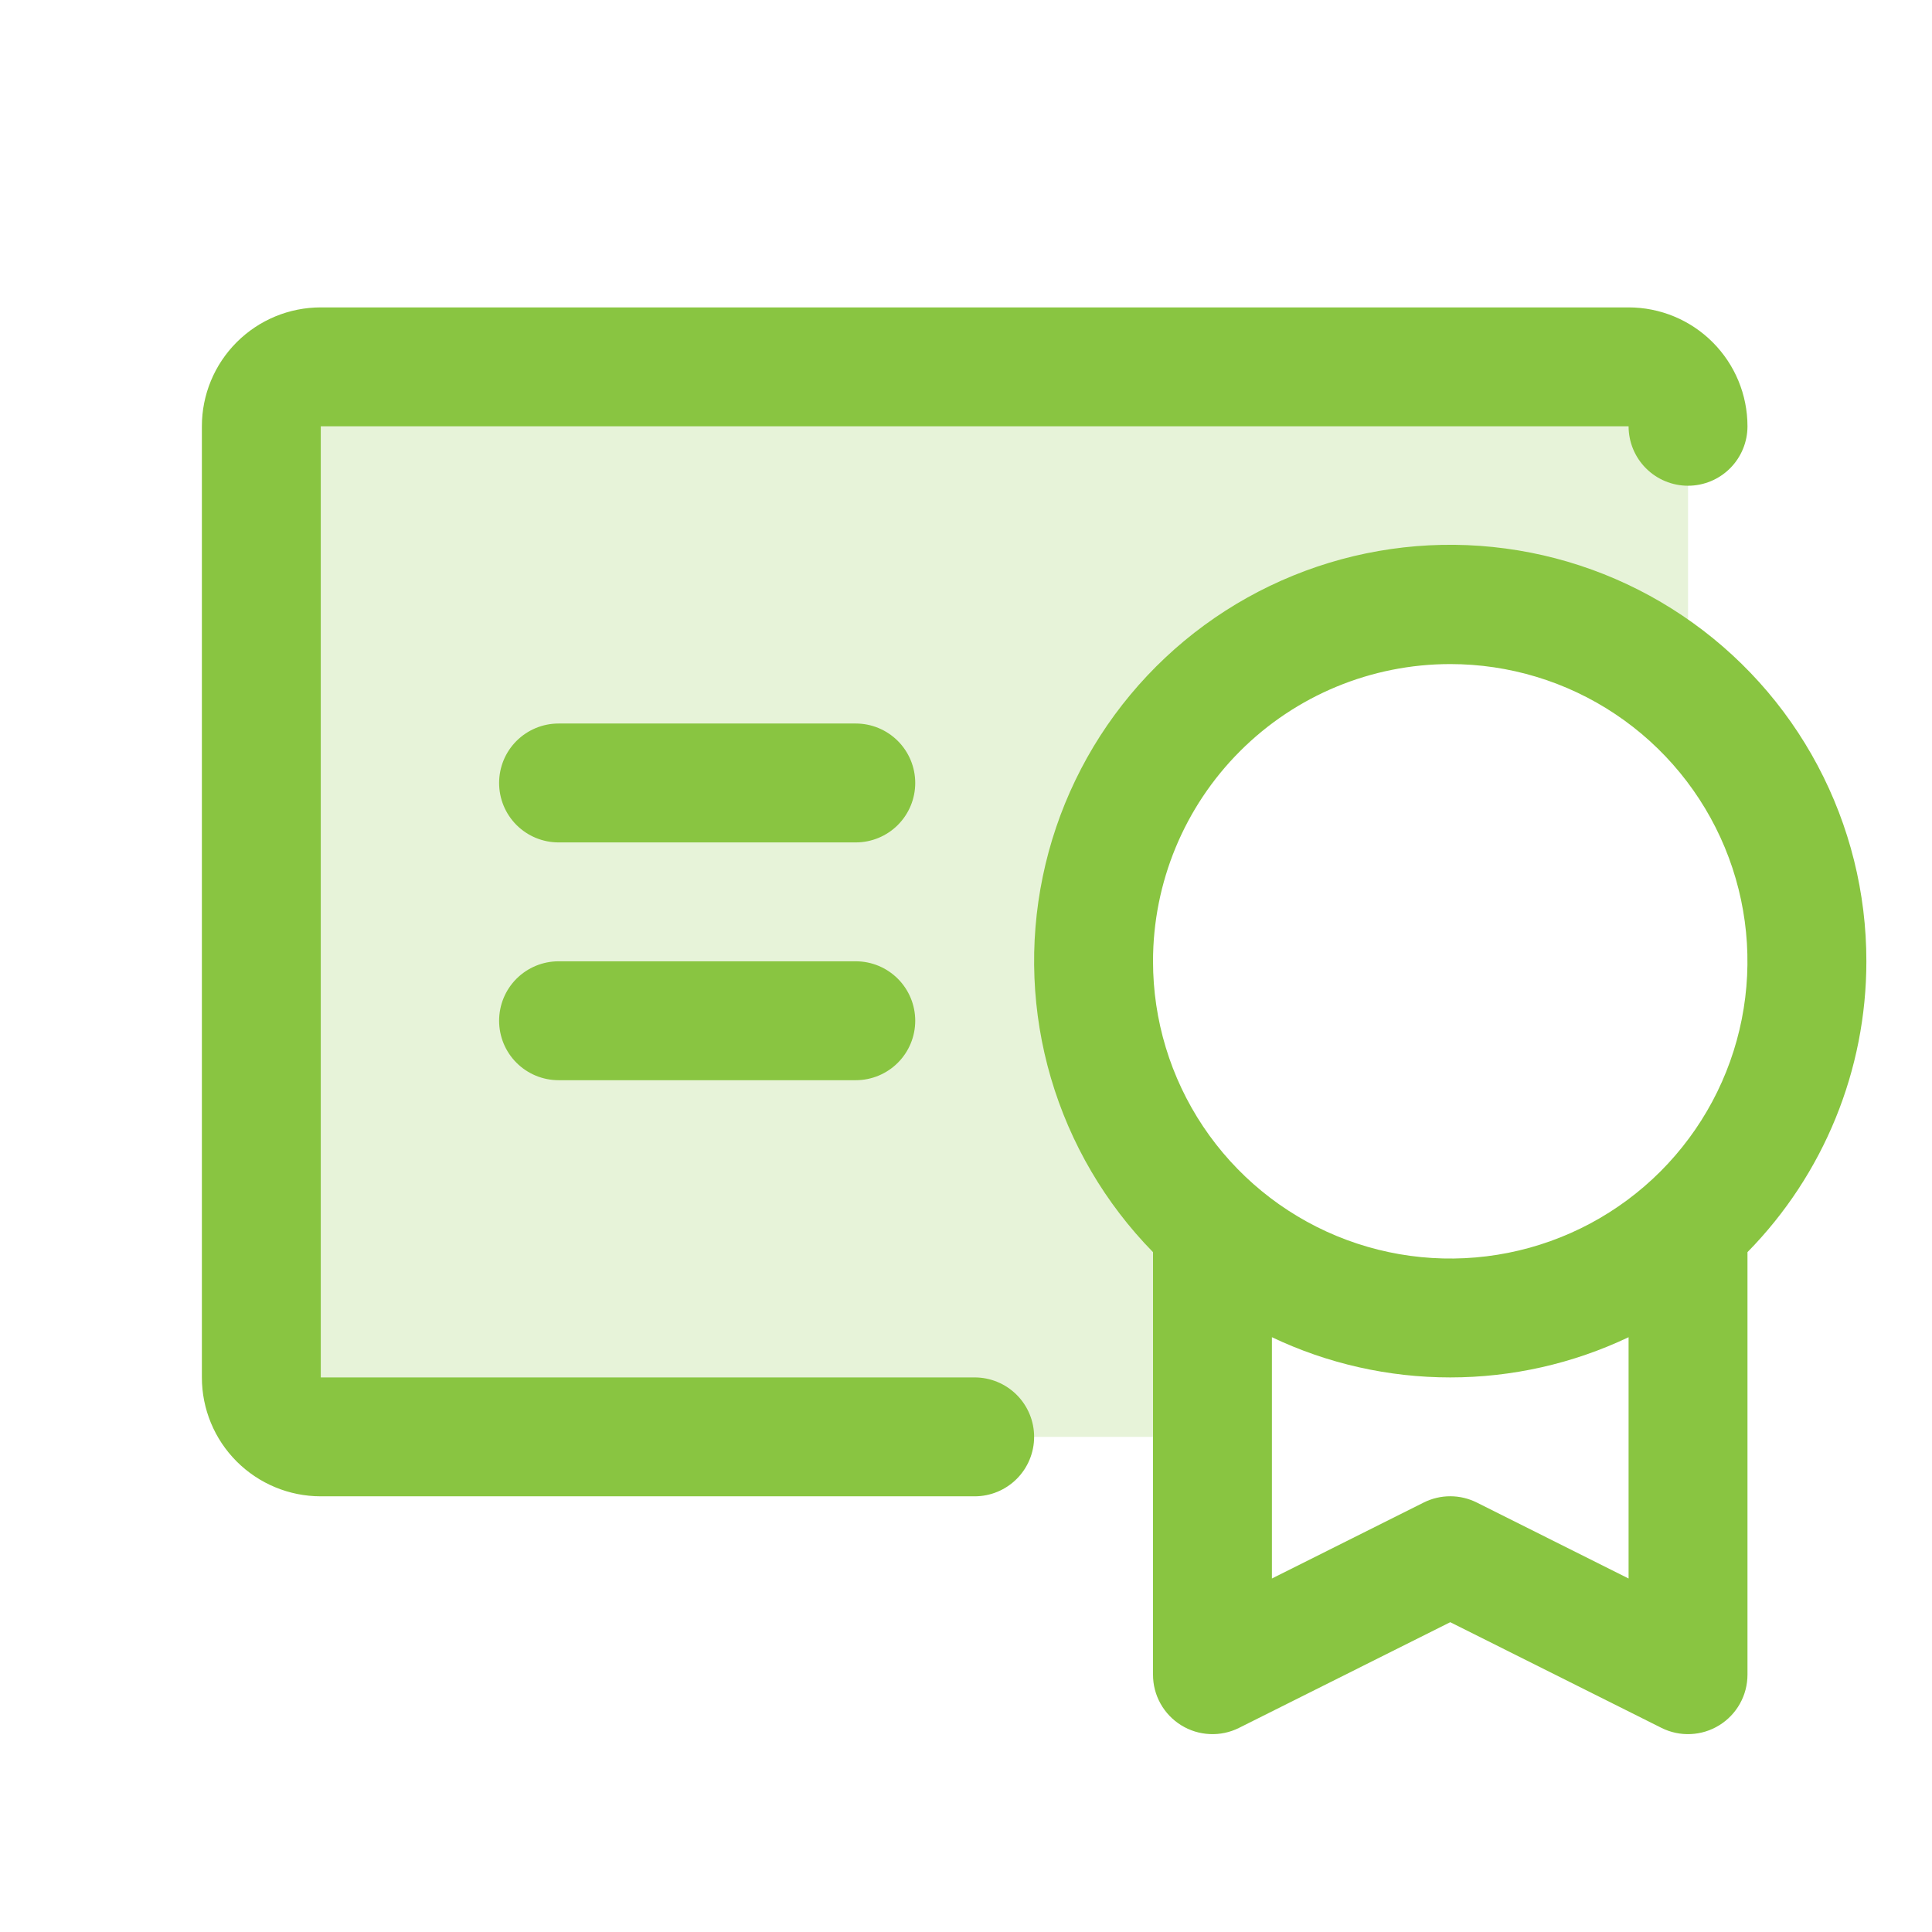 <?xml version="1.0" encoding="UTF-8"?>
<svg xmlns="http://www.w3.org/2000/svg" width="65" height="65" viewBox="0 0 65 65" fill="none">
  <path opacity="0.2" d="M56.792 14.342V23.399C55.617 22.349 54.246 21.54 52.759 21.019C51.272 20.498 49.696 20.275 48.123 20.363C46.549 20.451 45.008 20.848 43.588 21.531C42.168 22.214 40.896 23.171 39.845 24.346C38.795 25.52 37.986 26.891 37.465 28.378C36.944 29.866 36.721 31.441 36.809 33.015C36.897 34.588 37.294 36.129 37.977 37.55C38.66 38.97 39.617 40.241 40.792 41.292V48.342H10.792C10.261 48.342 9.752 48.131 9.377 47.756C9.002 47.381 8.792 46.872 8.792 46.342L8.792 14.342C8.792 13.812 9.002 13.303 9.377 12.928C9.752 12.553 10.261 12.342 10.792 12.342L54.792 12.342C55.322 12.342 55.831 12.553 56.206 12.928C56.581 13.303 56.792 13.812 56.792 14.342Z" fill="#89C541"></path>
  <path d="M62.792 32.342C62.794 30.045 62.231 27.783 61.152 25.755C60.074 23.727 58.513 21.996 56.607 20.714C54.702 19.431 52.51 18.638 50.225 18.403C47.941 18.167 45.633 18.498 43.506 19.365C41.379 20.232 39.498 21.609 38.029 23.375C36.56 25.14 35.548 27.24 35.083 29.489C34.617 31.739 34.711 34.068 35.358 36.272C36.005 38.475 37.184 40.486 38.792 42.127V56.342C38.791 56.683 38.878 57.019 39.044 57.316C39.21 57.614 39.45 57.865 39.74 58.044C40.03 58.224 40.361 58.326 40.702 58.341C41.043 58.357 41.382 58.285 41.687 58.132L48.792 54.577L55.897 58.132C56.202 58.285 56.541 58.357 56.881 58.341C57.222 58.326 57.553 58.224 57.843 58.044C58.133 57.865 58.373 57.614 58.539 57.316C58.705 57.019 58.792 56.683 58.792 56.342V42.127C61.357 39.516 62.793 36.002 62.792 32.342ZM48.792 22.342C50.769 22.342 52.703 22.928 54.347 24.027C55.992 25.126 57.273 26.688 58.03 28.515C58.787 30.342 58.985 32.353 58.599 34.293C58.214 36.233 57.261 38.014 55.863 39.413C54.464 40.812 52.682 41.764 50.742 42.15C48.803 42.536 46.792 42.338 44.965 41.581C43.138 40.824 41.576 39.542 40.477 37.898C39.378 36.253 38.792 34.32 38.792 32.342C38.792 29.69 39.845 27.146 41.721 25.271C43.596 23.395 46.139 22.342 48.792 22.342ZM49.687 50.552C49.409 50.413 49.102 50.34 48.792 50.34C48.481 50.34 48.175 50.413 47.897 50.552L42.792 53.107V44.989C44.666 45.88 46.716 46.342 48.792 46.342C50.867 46.342 52.917 45.88 54.792 44.989V53.107L49.687 50.552ZM34.792 48.342C34.792 48.872 34.581 49.381 34.206 49.756C33.831 50.131 33.322 50.342 32.792 50.342H10.792C9.731 50.342 8.713 49.92 7.963 49.17C7.213 48.42 6.792 47.403 6.792 46.342L6.792 14.342C6.792 13.281 7.213 12.264 7.963 11.514C8.713 10.763 9.731 10.342 10.792 10.342L54.792 10.342C55.852 10.342 56.87 10.763 57.62 11.514C58.37 12.264 58.792 13.281 58.792 14.342C58.792 14.872 58.581 15.381 58.206 15.756C57.831 16.131 57.322 16.342 56.792 16.342C56.261 16.342 55.752 16.131 55.377 15.756C55.002 15.381 54.792 14.872 54.792 14.342L10.792 14.342L10.792 46.342H32.792C33.322 46.342 33.831 46.553 34.206 46.928C34.581 47.303 34.792 47.812 34.792 48.342ZM30.792 34.342C30.792 34.872 30.581 35.381 30.206 35.756C29.831 36.131 29.322 36.342 28.792 36.342H18.792C18.261 36.342 17.753 36.131 17.377 35.756C17.002 35.381 16.792 34.872 16.792 34.342C16.792 33.812 17.002 33.303 17.377 32.928C17.753 32.553 18.261 32.342 18.792 32.342H28.792C29.322 32.342 29.831 32.553 30.206 32.928C30.581 33.303 30.792 33.812 30.792 34.342ZM30.792 26.342C30.792 26.872 30.581 27.381 30.206 27.756C29.831 28.131 29.322 28.342 28.792 28.342H18.792C18.261 28.342 17.753 28.131 17.377 27.756C17.002 27.381 16.792 26.872 16.792 26.342C16.792 25.811 17.002 25.303 17.377 24.928C17.753 24.553 18.261 24.342 18.792 24.342H28.792C29.322 24.342 29.831 24.553 30.206 24.928C30.581 25.303 30.792 25.811 30.792 26.342Z" fill="#89C541"></path>
</svg>
